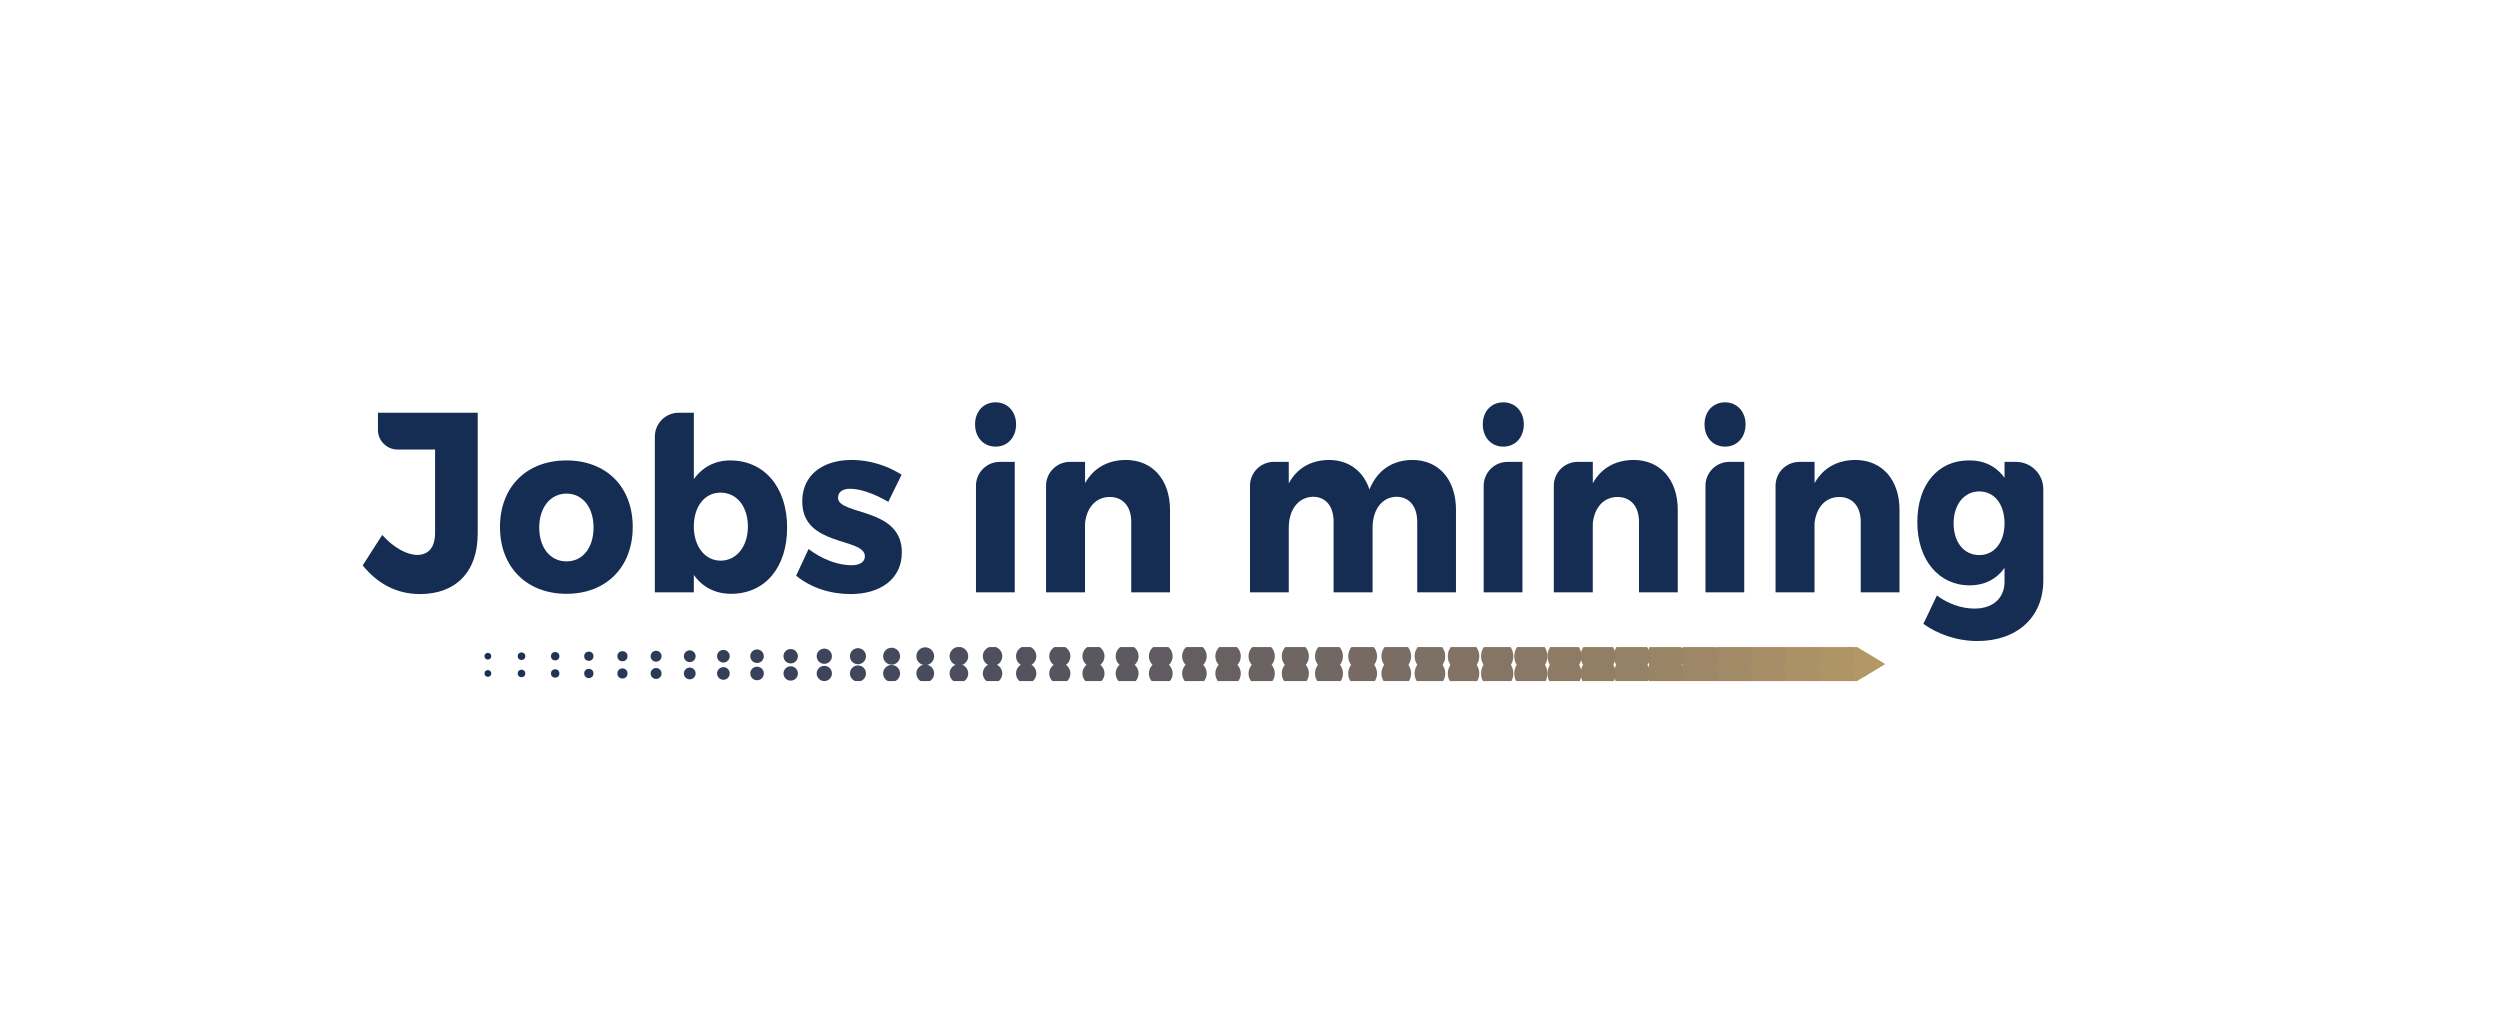 <?xml version="1.0" encoding="UTF-8"?><svg xmlns="http://www.w3.org/2000/svg" xmlns:xlink="http://www.w3.org/1999/xlink" viewBox="0 0 826.18 334.62"><defs><style>.cls-1{fill:#4c4e5d;}.cls-1,.cls-2,.cls-3,.cls-4,.cls-5,.cls-6,.cls-7,.cls-8,.cls-9,.cls-10,.cls-11,.cls-12,.cls-13,.cls-14,.cls-15,.cls-16,.cls-17,.cls-18,.cls-19,.cls-20,.cls-21,.cls-22,.cls-23,.cls-24,.cls-25,.cls-26,.cls-27,.cls-28,.cls-29,.cls-30,.cls-31,.cls-32,.cls-33,.cls-34,.cls-35,.cls-36,.cls-37,.cls-38,.cls-39,.cls-40,.cls-41,.cls-42,.cls-43,.cls-44,.cls-45{stroke-width:0px;}.cls-2{fill:#7d7064;}.cls-3{fill:#a68d66;}.cls-4{fill:#303c58;}.cls-5{fill:#484b5c;}.cls-6{fill:#1c3255;}.cls-7{fill:#3a435a;}.cls-8{fill:#605b60;}.cls-9{fill:#897865;}.cls-10{fill:#2c3a57;}.cls-11{fill:#a18a66;}.cls-12{fill:#45495c;}.cls-13{fill:#374159;}.cls-14{fill:none;}.cls-15{fill:#6f6562;}.cls-16{fill:#917e65;}.cls-17{fill:#283857;}.cls-18{fill:#766a63;}.cls-19{fill:#998466;}.cls-20{fill:#686061;}.cls-21{fill:#3e455b;}.cls-22{fill:#53525e;}.cls-23{fill:#152c53;}.cls-24{fill:#817264;}.cls-25{fill:#aa9166;}.cls-26{fill:#8d7b65;}.cls-27{fill:#645e61;}.cls-28{fill:#9d8766;}.cls-29{fill:#958166;}.cls-46{clip-path:url(#clippath);}.cls-30{fill:#183054;}.cls-31{fill:#5d5960;}.cls-32{fill:#213455;}.cls-33{fill:#253656;}.cls-34{fill:#b39866;}.cls-35{fill:#857564;}.cls-36{fill:#41475b;}.cls-37{fill:#af9466;}.cls-38{fill:none;}.cls-39{fill:#59575f;}.cls-40{fill:#7a6d63;}.cls-41{fill:#6b6362;}.cls-42{fill:#56545f;}.cls-43{fill:#726863;}.cls-44{fill:#4f505e;}.cls-45{fill:#333e59;}</style><clipPath id="clippath"><path class="cls-14" d="M-208.66,219.45s311.83-5.62,415.78-5.62h406.61l9.17,5.62-9.2,5.62H207.12c-103.94,0-415.78-5.62-415.78-5.62h0Z"/></clipPath></defs><g id="Background"><rect class="cls-38" width="826.18" height="334.62"/></g><g id="Logos"><path class="cls-23" d="M209.1,174.16c0,13.28-8.79,22.08-21.9,22.08s-21.97-8.8-21.97-22.08,8.79-22,21.97-22,21.9,8.72,21.9,22ZM178.2,174.32c0,6.72,3.65,11.2,9.01,11.2s8.94-4.48,8.94-11.2-3.65-11.2-8.94-11.2-9.01,4.56-9.01,11.2Z"/><path class="cls-23" d="M260.12,174.4c0,13.12-7.3,21.84-18.54,21.84-5.21,0-9.46-2.24-12.29-6.24v5.76h-12.88v-51.48c0-4.35,3.53-7.88,7.88-7.88h5.01v21.92c2.83-3.92,6.93-6.16,11.99-6.16,11.32,0,18.84,8.88,18.84,22.24ZM247.16,174c0-6.56-3.65-11.2-9.01-11.2s-8.86,4.64-8.86,11.2,3.65,11.28,8.86,11.28,9.01-4.64,9.01-11.28Z"/><path class="cls-23" d="M297.95,156.88l-4.39,8.96c-4.84-2.8-9.31-4.32-12.66-4.32-2.31,0-3.95.96-3.95,2.96,0,5.92,21.15,3.04,21.08,18.08,0,8.88-7.22,13.76-16.91,13.76-6.7,0-13.18-2.08-18.02-6.08l4.1-8.8c4.54,3.44,9.76,5.36,14.23,5.36,2.53,0,4.39-.96,4.39-2.96,0-6.32-20.78-3.04-20.7-18.16,0-8.88,7-13.68,16.31-13.68,5.81,0,11.62,1.76,16.53,4.88Z"/><path class="cls-23" d="M322.53,195.76v-35.24c0-4.35,3.53-7.88,7.88-7.88h4.93v43.12h-12.81Z"/><path class="cls-23" d="M386.65,168.56v27.2h-12.81v-23.36c0-5.04-2.76-8.16-7.08-8.16-4.69,0-7.67,3.6-8.19,8.72v22.8h-12.88v-35.24c0-4.35,3.53-7.88,7.88-7.88h5.01v7.04c2.83-5.04,7.45-7.6,13.41-7.68,8.86,0,14.67,6.48,14.67,16.56Z"/><path class="cls-23" d="M481.16,168.56v27.2h-12.81v-23.36c0-5.12-2.68-8.24-6.93-8.24-4.84.16-7.82,4.4-7.82,10.24v21.36h-12.88v-23.36c0-5.12-2.61-8.24-6.85-8.24-4.92.16-7.97,4.4-7.97,10.24v21.36h-12.81v-35.24c0-4.35,3.53-7.88,7.88-7.88h4.93v7.12c2.75-5.12,7.37-7.68,13.26-7.76,6.55,0,11.4,3.68,13.41,9.76,2.61-6.4,7.52-9.68,14.15-9.76,8.79,0,14.45,6.48,14.45,16.56Z"/><path class="cls-23" d="M490.32,195.76v-35.24c0-4.35,3.53-7.88,7.88-7.88h4.93v43.12h-12.81Z"/><path class="cls-23" d="M554.45,168.56v27.2h-12.81v-23.36c0-5.04-2.76-8.16-7.08-8.16-4.69,0-7.67,3.6-8.19,8.72v22.8h-12.88v-35.24c0-4.35,3.53-7.88,7.88-7.88h5.01v7.04c2.83-5.04,7.45-7.6,13.41-7.68,8.86,0,14.67,6.48,14.67,16.56Z"/><path class="cls-23" d="M563.61,195.76v-35.24c0-4.35,3.53-7.88,7.88-7.88h4.93v43.12h-12.81Z"/><path class="cls-23" d="M627.73,168.56v27.2h-12.81v-23.36c0-5.04-2.76-8.16-7.08-8.16-4.69,0-7.67,3.6-8.19,8.72v22.8h-12.88v-35.24c0-4.35,3.53-7.88,7.88-7.88h5.01v7.04c2.83-5.04,7.45-7.6,13.41-7.68,8.86,0,14.67,6.48,14.67,16.56Z"/><path class="cls-23" d="M675.25,191.84c0,12.24-8.79,20-21.75,20-7,0-13.33-2.4-17.88-5.68l4.47-9.36c3.65,2.72,8.12,4.32,12.44,4.32,6.18,0,9.91-3.52,9.91-8.88v-4.56c-2.61,3.68-6.55,5.76-11.54,5.76-10.13,0-17.28-8.32-17.28-20.88s6.93-20.4,16.98-20.4c5.14-.08,9.16,2,11.84,5.76v-5.28h3.8c4.98,0,9.01,4.03,9.01,9.01v30.19ZM662.44,172.96c0-6.32-3.35-10.56-8.34-10.56s-8.49,4.32-8.49,10.56,3.43,10.48,8.49,10.48,8.34-4.32,8.34-10.48Z"/><path class="cls-23" d="M157.86,176.46c0,12.59-7.32,19.86-19.04,19.86-7.79,0-14.08-3.46-18.96-9.47l6.45-10.06c3.93,4.39,8.34,6.59,11.57,6.59,3.7,0,5.9-2.45,5.9-7.27v-27.55h-12.39c-3.58,0-6.49-2.91-6.49-6.49v-5.68h32.97v40.06Z"/><path class="cls-23" d="M503.58,140.24c0,4.32-2.83,7.36-6.78,7.36s-6.78-3.04-6.78-7.36,2.83-7.28,6.78-7.28,6.78,3.04,6.78,7.28Z"/><path class="cls-23" d="M576.86,140.24c0,4.32-2.83,7.36-6.78,7.36s-6.78-3.04-6.78-7.36,2.83-7.28,6.78-7.28,6.78,3.04,6.78,7.28Z"/><path class="cls-23" d="M335.79,140.24c0,4.32-2.83,7.36-6.78,7.36s-6.78-3.04-6.78-7.36,2.83-7.28,6.78-7.28,6.78,3.04,6.78,7.28Z"/><g class="cls-46"><circle class="cls-34" cx="617.09" cy="222.56" r="6.89"/><circle class="cls-37" cx="605.97" cy="222.56" r="6.75"/><circle class="cls-25" cx="594.85" cy="222.56" r="6.61"/><circle class="cls-3" cx="583.73" cy="222.56" r="6.47"/><circle class="cls-11" cx="572.61" cy="222.56" r="6.32"/><circle class="cls-28" cx="561.49" cy="222.56" r="6.18"/><circle class="cls-19" cx="550.38" cy="222.56" r="6.04"/><circle class="cls-29" cx="539.26" cy="222.56" r="5.9"/><circle class="cls-16" cx="528.14" cy="222.56" r="5.76"/><circle class="cls-26" cx="517.02" cy="222.56" r="5.62"/><circle class="cls-9" cx="505.9" cy="222.56" r="5.48"/><circle class="cls-35" cx="494.78" cy="222.56" r="5.34"/><circle class="cls-24" cx="483.66" cy="222.56" r="5.2"/><circle class="cls-2" cx="472.55" cy="222.56" r="5.06"/><circle class="cls-40" cx="461.43" cy="222.56" r="4.91"/><circle class="cls-18" cx="450.31" cy="222.56" r="4.77"/><circle class="cls-43" cx="439.19" cy="222.56" r="4.63"/><circle class="cls-15" cx="428.07" cy="222.56" r="4.49"/><circle class="cls-41" cx="416.95" cy="222.56" r="4.35"/><circle class="cls-20" cx="405.84" cy="222.56" r="4.21"/><circle class="cls-27" cx="394.72" cy="222.56" r="4.07"/><circle class="cls-8" cx="383.6" cy="222.56" r="3.93"/><circle class="cls-31" cx="372.48" cy="222.56" r="3.79"/><circle class="cls-39" cx="361.36" cy="222.56" r="3.65"/><circle class="cls-42" cx="350.24" cy="222.56" r="3.5"/><circle class="cls-22" cx="339.12" cy="222.56" r="3.36"/><circle class="cls-44" cx="328.01" cy="222.56" r="3.22"/><circle class="cls-1" cx="316.89" cy="222.56" r="3.08"/><circle class="cls-5" cx="305.77" cy="222.56" r="2.94"/><circle class="cls-12" cx="294.65" cy="222.56" r="2.8"/><circle class="cls-36" cx="283.53" cy="222.56" r="2.66"/><circle class="cls-21" cx="272.41" cy="222.56" r="2.52"/><circle class="cls-7" cx="261.3" cy="222.56" r="2.38"/><circle class="cls-13" cx="250.18" cy="222.56" r="2.24"/><circle class="cls-45" cx="239.06" cy="222.56" r="2.09"/><circle class="cls-4" cx="227.94" cy="222.56" r="1.95"/><circle class="cls-10" cx="216.82" cy="222.56" r="1.81"/><circle class="cls-17" cx="205.7" cy="222.56" r="1.67"/><circle class="cls-33" cx="194.59" cy="222.56" r="1.53"/><circle class="cls-32" cx="183.47" cy="222.56" r="1.39"/><circle class="cls-6" cx="172.35" cy="222.56" r="1.25"/><circle class="cls-30" cx="161.23" cy="222.56" r="1.11"/><circle class="cls-34" cx="617.09" cy="216.86" r="6.89"/><circle class="cls-37" cx="605.97" cy="216.86" r="6.75"/><circle class="cls-25" cx="594.85" cy="216.86" r="6.61"/><circle class="cls-3" cx="583.73" cy="216.86" r="6.47"/><circle class="cls-11" cx="572.61" cy="216.86" r="6.32"/><circle class="cls-28" cx="561.49" cy="216.86" r="6.18"/><circle class="cls-19" cx="550.38" cy="216.86" r="6.04"/><circle class="cls-29" cx="539.26" cy="216.86" r="5.9"/><circle class="cls-16" cx="528.14" cy="216.86" r="5.76"/><circle class="cls-26" cx="517.02" cy="216.86" r="5.62"/><circle class="cls-9" cx="505.9" cy="216.86" r="5.48"/><circle class="cls-35" cx="494.78" cy="216.86" r="5.34"/><circle class="cls-24" cx="483.66" cy="216.86" r="5.2"/><circle class="cls-2" cx="472.55" cy="216.86" r="5.06"/><circle class="cls-40" cx="461.43" cy="216.86" r="4.91"/><circle class="cls-18" cx="450.31" cy="216.86" r="4.77"/><circle class="cls-43" cx="439.19" cy="216.86" r="4.63"/><circle class="cls-15" cx="428.07" cy="216.86" r="4.49"/><circle class="cls-41" cx="416.95" cy="216.86" r="4.35"/><circle class="cls-20" cx="405.84" cy="216.86" r="4.21"/><circle class="cls-27" cx="394.72" cy="216.86" r="4.07"/><circle class="cls-8" cx="383.6" cy="216.86" r="3.93"/><circle class="cls-31" cx="372.48" cy="216.86" r="3.79"/><circle class="cls-39" cx="361.36" cy="216.86" r="3.65"/><circle class="cls-42" cx="350.24" cy="216.86" r="3.5"/><circle class="cls-22" cx="339.12" cy="216.86" r="3.36"/><circle class="cls-44" cx="328.01" cy="216.86" r="3.22"/><circle class="cls-1" cx="316.89" cy="216.86" r="3.08"/><circle class="cls-5" cx="305.77" cy="216.86" r="2.94"/><circle class="cls-12" cx="294.65" cy="216.86" r="2.8"/><circle class="cls-36" cx="283.53" cy="216.86" r="2.66"/><circle class="cls-21" cx="272.41" cy="216.86" r="2.52"/><circle class="cls-7" cx="261.3" cy="216.86" r="2.38"/><circle class="cls-13" cx="250.18" cy="216.86" r="2.24"/><circle class="cls-45" cx="239.06" cy="216.86" r="2.09"/><circle class="cls-4" cx="227.94" cy="216.86" r="1.95"/><circle class="cls-10" cx="216.82" cy="216.86" r="1.81"/><circle class="cls-17" cx="205.7" cy="216.86" r="1.67"/><circle class="cls-33" cx="194.59" cy="216.86" r="1.53"/><circle class="cls-32" cx="183.47" cy="216.86" r="1.39"/><circle class="cls-6" cx="172.35" cy="216.86" r="1.25"/><circle class="cls-30" cx="161.23" cy="216.86" r="1.11"/></g></g></svg>